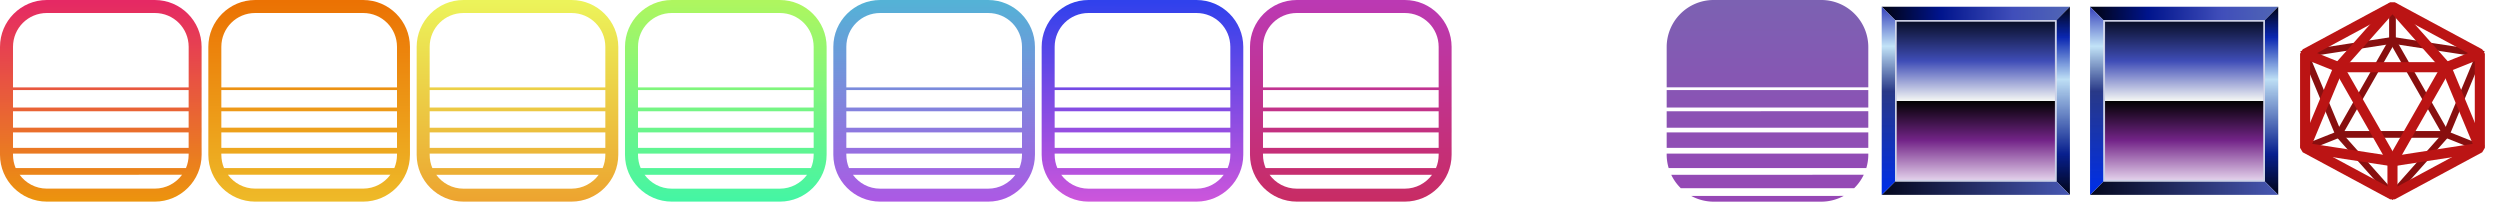 <?xml version="1.0" encoding="UTF-8" standalone="no"?>
<svg
   xmlns:osb="http://www.openswatchbook.org/uri/2009/osb"
   xmlns:dc="http://purl.org/dc/elements/1.1/"
   xmlns:cc="http://creativecommons.org/ns#"
   xmlns:rdf="http://www.w3.org/1999/02/22-rdf-syntax-ns#"
   xmlns:svg="http://www.w3.org/2000/svg"
   xmlns="http://www.w3.org/2000/svg"
   xmlns:xlink="http://www.w3.org/1999/xlink"
   xmlns:sodipodi="http://sodipodi.sourceforge.net/DTD/sodipodi-0.dtd"
   xmlns:inkscape="http://www.inkscape.org/namespaces/inkscape"
   width="372"
   height="30"
   viewBox="0 0 98.425 7.938"
   preserveAspectRatio="none"
   version="1.1"
   id="svg8"
   inkscape:version="1.0 (4035a4f, 2020-05-01)"
   sodipodi:docname="outris.svg">
  <defs
     id="defs2">
    <linearGradient
       id="linearGradient1124"
       inkscape:collect="always">
      <stop
         id="stop1120"
         offset="0"
         style="stop-color:#7c61b2;stop-opacity:1" />
      <stop
         id="stop1122"
         offset="1"
         style="stop-color:#9a43b6;stop-opacity:1" />
    </linearGradient>
    <linearGradient
       id="linearGradient1599"
       osb:paint="solid">
      <stop
         style="stop-color:#f4f6f4;stop-opacity:1;"
         offset="0"
         id="stop1597" />
    </linearGradient>
    <linearGradient
       id="linearGradient1565"
       inkscape:collect="always">
      <stop
         id="stop1559"
         offset="0"
         style="stop-color:#090f28;stop-opacity:1" />
      <stop
         style="stop-color:#3f4db7;stop-opacity:1"
         offset="0.25"
         id="stop1569" />
      <stop
         id="stop1571"
         offset="0.5"
         style="stop-color:#f4f6f4;stop-opacity:1" />
      <stop
         style="stop-color:#010101;stop-opacity:1"
         offset="0.5"
         id="stop1567" />
      <stop
         style="stop-color:#732488;stop-opacity:1"
         offset="0.75"
         id="stop1561" />
      <stop
         id="stop1563"
         offset="1"
         style="stop-color:#e2d0ea;stop-opacity:1" />
    </linearGradient>
    <linearGradient
       inkscape:collect="always"
       id="linearGradient1525">
      <stop
         style="stop-color:#010417;stop-opacity:1"
         offset="0"
         id="stop1521" />
      <stop
         style="stop-color:#495ab8;stop-opacity:1"
         offset="1"
         id="stop1523" />
    </linearGradient>
    <linearGradient
       inkscape:collect="always"
       id="linearGradient1511">
      <stop
         style="stop-color:#010415;stop-opacity:1"
         offset="0"
         id="stop1507" />
      <stop
         id="stop1515"
         offset="0.159"
         style="stop-color:#001eae;stop-opacity:0.961" />
      <stop
         style="stop-color:#bedff5;stop-opacity:1"
         offset="0.382"
         id="stop1517" />
      <stop
         id="stop1519"
         offset="0.779"
         style="stop-color:#00188a;stop-opacity:0.969" />
      <stop
         style="stop-color:#010415;stop-opacity:1"
         offset="1"
         id="stop1509" />
    </linearGradient>
    <linearGradient
       inkscape:collect="always"
       id="linearGradient1499">
      <stop
         style="stop-color:#4351c1;stop-opacity:1"
         offset="0"
         id="stop1495" />
      <stop
         id="stop1503"
         offset="0.2"
         style="stop-color:#c2e3f7;stop-opacity:1" />
      <stop
         style="stop-color:#1d2e81;stop-opacity:0.949"
         offset="0.452"
         id="stop1505" />
      <stop
         style="stop-color:#002ee5;stop-opacity:1"
         offset="1"
         id="stop1497" />
    </linearGradient>
    <linearGradient
       inkscape:collect="always"
       id="linearGradient1487">
      <stop
         style="stop-color:#010101;stop-opacity:1"
         offset="0"
         id="stop1483" />
      <stop
         id="stop1491"
         offset="0.321"
         style="stop-color:#00148c;stop-opacity:1" />
      <stop
         style="stop-color:#404eba;stop-opacity:1"
         offset="0.685"
         id="stop1493" />
      <stop
         style="stop-color:#5369b5;stop-opacity:1"
         offset="1"
         id="stop1485" />
    </linearGradient>
    <inkscape:path-effect
       effect="fillet_chamfer"
       id="path-effect1316"
       is_visible="true"
       lpeversion="1"
       satellites_param="F,0,0,1,0,1.587,0,1 @ F,0,0,1,0,1.587,0,1 @ F,0,0,1,0,1.587,0,1 @ F,0,0,1,0,1.587,0,1"
       unit="px"
       method="auto"
       mode="F"
       radius="6"
       chamfer_steps="1"
       flexible="false"
       use_knot_distance="true"
       apply_no_radius="true"
       apply_with_radius="true"
       only_selected="false"
       hide_knots="false" />
    <inkscape:path-effect
       effect="fillet_chamfer"
       id="path-effect1314"
       is_visible="true"
       lpeversion="1"
       satellites_param="F,0,0,1,0,0,0,1 @ F,0,0,1,0,0,0,1 @ F,0,0,1,0,0,0,1 @ F,0,0,1,0,0,0,1"
       unit="px"
       method="auto"
       mode="F"
       radius="0"
       chamfer_steps="1"
       flexible="false"
       use_knot_distance="true"
       apply_no_radius="true"
       apply_with_radius="true"
       only_selected="false"
       hide_knots="false" />
    <linearGradient
       inkscape:collect="always"
       id="linearGradient1310">
      <stop
         style="stop-color:#bb39b3;stop-opacity:1"
         offset="0"
         id="stop1306" />
      <stop
         style="stop-color:#c82c64;stop-opacity:1"
         offset="1"
         id="stop1308" />
    </linearGradient>
    <linearGradient
       inkscape:collect="always"
       id="linearGradient1304">
      <stop
         style="stop-color:#3041ec;stop-opacity:1"
         offset="0"
         id="stop1300" />
      <stop
         style="stop-color:#f65bd7;stop-opacity:1"
         offset="1"
         id="stop1302" />
    </linearGradient>
    <linearGradient
       inkscape:collect="always"
       id="linearGradient1298">
      <stop
         style="stop-color:#54b2d6;stop-opacity:1"
         offset="0"
         id="stop1294" />
      <stop
         style="stop-color:#ac59e4;stop-opacity:1"
         offset="1"
         id="stop1296" />
    </linearGradient>
    <linearGradient
       inkscape:collect="always"
       id="linearGradient1292">
      <stop
         style="stop-color:#aef65f;stop-opacity:1"
         offset="0"
         id="stop1288" />
      <stop
         style="stop-color:#44f5a4;stop-opacity:1"
         offset="1"
         id="stop1290" />
    </linearGradient>
    <linearGradient
       inkscape:collect="always"
       id="linearGradient1286">
      <stop
         style="stop-color:#ecf35a;stop-opacity:1"
         offset="0"
         id="stop1282" />
      <stop
         style="stop-color:#ed620c;stop-opacity:1"
         offset="1"
         id="stop1284" />
    </linearGradient>
    <linearGradient
       inkscape:collect="always"
       id="linearGradient1280">
      <stop
         style="stop-color:#eb7203;stop-opacity:1"
         offset="0"
         id="stop1276" />
      <stop
         style="stop-color:#f0ef44;stop-opacity:1"
         offset="1"
         id="stop1278" />
    </linearGradient>
    <linearGradient
       id="linearGradient1096"
       inkscape:collect="always">
      <stop
         id="stop1092"
         offset="0"
         style="stop-color:#e52964;stop-opacity:1" />
      <stop
         id="stop1094"
         offset="1"
         style="stop-color:#ec940d;stop-opacity:1" />
    </linearGradient>
    <linearGradient
       inkscape:collect="always"
       id="linearGradient841">
      <stop
         style="stop-color:#cf3f6c;stop-opacity:1"
         offset="0"
         id="stop837" />
      <stop
         style="stop-color:#d65836;stop-opacity:1"
         offset="1"
         id="stop839" />
    </linearGradient>
    <inkscape:path-effect
       effect="fillet_chamfer"
       id="path-effect12"
       is_visible="true"
       lpeversion="1"
       satellites_param="F,0,0,1,0,1.852,0,1 @ F,0,0,1,0,1.852,0,1 @ F,0,0,1,0,1.852,0,1 @ F,0,0,1,0,1.852,0,1"
       unit="px"
       method="auto"
       mode="F"
       radius="7"
       chamfer_steps="1"
       flexible="false"
       use_knot_distance="true"
       apply_no_radius="true"
       apply_with_radius="true"
       only_selected="false"
       hide_knots="false" />
    <linearGradient
       inkscape:collect="always"
       xlink:href="#linearGradient841"
       id="linearGradient928"
       x1="3.866"
       y1="0.276"
       x2="3.841"
       y2="7.662"
       gradientUnits="userSpaceOnUse" />
    <linearGradient
       inkscape:collect="always"
       xlink:href="#linearGradient841"
       id="linearGradient936"
       x1="3.859"
       y1="0.03"
       x2="3.832"
       y2="7.908"
       gradientUnits="userSpaceOnUse"
       gradientTransform="matrix(0.938,0,0,0.937,0.248,0.248)" />
    <linearGradient
       inkscape:collect="always"
       xlink:href="#linearGradient1487"
       id="linearGradient1489"
       x1="73.819"
       y1="0.265"
       x2="81.756"
       y2="0.265"
       gradientUnits="userSpaceOnUse"
       gradientTransform="translate(0,0.265)" />
    <linearGradient
       inkscape:collect="always"
       xlink:href="#linearGradient1499"
       id="linearGradient1501"
       x1="74.087"
       y1="0.417"
       x2="74.087"
       y2="7.459"
       gradientUnits="userSpaceOnUse" />
    <linearGradient
       inkscape:collect="always"
       xlink:href="#linearGradient1511"
       id="linearGradient1513"
       x1="81.485"
       y1="0.294"
       x2="81.485"
       y2="7.704"
       gradientUnits="userSpaceOnUse" />
    <linearGradient
       inkscape:collect="always"
       xlink:href="#linearGradient1525"
       id="linearGradient1527"
       x1="73.819"
       y1="7.673"
       x2="81.756"
       y2="7.673"
       gradientUnits="userSpaceOnUse" />
    <linearGradient
       inkscape:collect="always"
       xlink:href="#linearGradient1565"
       id="linearGradient1549"
       x1="79.301"
       y1="0.552"
       x2="79.301"
       y2="7.385"
       gradientUnits="userSpaceOnUse"
       gradientTransform="matrix(3.527,0,0,1,-201.106,0.034)" />
    <filter
       inkscape:collect="always"
       style="color-interpolation-filters:sRGB"
       id="filter1659"
       x="-0.005"
       width="1.01"
       y="-0.005"
       height="1.01">
      <feGaussianBlur
         inkscape:collect="always"
         stdDeviation="0.014"
         id="feGaussianBlur1661" />
    </filter>
    <linearGradient
       gradientUnits="userSpaceOnUse"
       y2="7.704"
       x2="81.485"
       y1="0.294"
       x1="81.485"
       id="linearGradient1513-3"
       xlink:href="#linearGradient1511"
       inkscape:collect="always" />
    <linearGradient
       gradientUnits="userSpaceOnUse"
       y2="7.673"
       x2="81.756"
       y1="7.673"
       x1="73.819"
       id="linearGradient1527-6"
       xlink:href="#linearGradient1525"
       inkscape:collect="always" />
    <linearGradient
       gradientUnits="userSpaceOnUse"
       y2="7.459"
       x2="74.087"
       y1="0.417"
       x1="74.087"
       id="linearGradient1501-9"
       xlink:href="#linearGradient1499"
       inkscape:collect="always" />
    <linearGradient
       gradientTransform="matrix(3.527,0,0,1,-201.106,0.034)"
       gradientUnits="userSpaceOnUse"
       y2="7.385"
       x2="79.301"
       y1="0.552"
       x1="79.301"
       id="linearGradient1549-9"
       xlink:href="#linearGradient1565"
       inkscape:collect="always" />
    <filter
       height="1.01"
       y="-0.005"
       width="1.01"
       x="-0.005"
       id="filter1659-4"
       style="color-interpolation-filters:sRGB"
       inkscape:collect="always">
      <feGaussianBlur
         id="feGaussianBlur1661-2"
         stdDeviation="0.014"
         inkscape:collect="always" />
    </filter>
    <linearGradient
       inkscape:collect="always"
       xlink:href="#linearGradient1487"
       id="linearGradient2057"
       gradientUnits="userSpaceOnUse"
       gradientTransform="translate(0,0.265)"
       x1="73.819"
       y1="0.265"
       x2="81.756"
       y2="0.265" />
    <linearGradient
       inkscape:collect="always"
       xlink:href="#linearGradient1096"
       id="linearGradient1381"
       x1="3.986"
       y1="0.073"
       x2="3.986"
       y2="7.925"
       gradientUnits="userSpaceOnUse" />
    <linearGradient
       gradientUnits="userSpaceOnUse"
       y2="13.738"
       x2="3.986"
       y1="0.073"
       x1="3.986"
       id="linearGradient1381-7"
       xlink:href="#linearGradient1280"
       inkscape:collect="always"
       gradientTransform="translate(8.202)" />
    <linearGradient
       gradientUnits="userSpaceOnUse"
       y2="14.428"
       x2="3.986"
       y1="0.073"
       x1="3.986"
       id="linearGradient1381-4"
       xlink:href="#linearGradient1286"
       inkscape:collect="always"
       gradientTransform="translate(16.404)" />
    <linearGradient
       gradientUnits="userSpaceOnUse"
       y2="7.925"
       x2="3.986"
       y1="0.073"
       x1="3.986"
       id="linearGradient1381-43"
       xlink:href="#linearGradient1292"
       inkscape:collect="always"
       gradientTransform="translate(24.606)" />
    <linearGradient
       gradientUnits="userSpaceOnUse"
       y2="7.925"
       x2="3.986"
       y1="0.073"
       x1="3.986"
       id="linearGradient1381-3"
       xlink:href="#linearGradient1298"
       inkscape:collect="always"
       gradientTransform="translate(32.808)" />
    <linearGradient
       gradientUnits="userSpaceOnUse"
       y2="9.999"
       x2="3.917"
       y1="0.073"
       x1="3.986"
       id="linearGradient1381-6"
       xlink:href="#linearGradient1304"
       inkscape:collect="always"
       gradientTransform="translate(41.01)" />
    <linearGradient
       gradientUnits="userSpaceOnUse"
       y2="7.925"
       x2="3.986"
       y1="0.073"
       x1="3.986"
       id="linearGradient1381-9"
       xlink:href="#linearGradient1310"
       inkscape:collect="always"
       gradientTransform="translate(49.212)" />
    <linearGradient
       gradientUnits="userSpaceOnUse"
       y2="8.899"
       x2="69.89"
       y1="0.103"
       x1="69.89"
       id="linearGradient1126"
       xlink:href="#linearGradient1124"
       inkscape:collect="always" />
  </defs>
  <sodipodi:namedview
     id="base"
     pagecolor="#000000"
     bordercolor="#666666"
     borderopacity="1.0"
     inkscape:pageopacity="0"
     inkscape:pageshadow="2"
     inkscape:zoom="2.4340755"
     inkscape:cx="184.87512"
     inkscape:cy="15.000079"
     inkscape:document-units="px"
     inkscape:current-layer="layer1"
     inkscape:document-rotation="0"
     showgrid="false"
     units="px"
     inkscape:pagecheckerboard="false"
     inkscape:window-width="1440"
     inkscape:window-height="855"
     inkscape:window-x="0"
     inkscape:window-y="23"
     inkscape:window-maximized="1"
     scale-x="0.3" />
  <g
     inkscape:label="Layer 1"
     inkscape:groupmode="layer"
     id="layer1">
    <g
       id="g1896">
      <path
         sodipodi:nodetypes="ccccc"
         id="path1427"
         d="M 74.612,0.794 74.083,0.265 h 7.408 L 80.963,0.794 Z"
         style="fill:url(#linearGradient1489);fill-opacity:1;stroke:none;stroke-width:0.265px;stroke-linecap:butt;stroke-linejoin:miter;stroke-opacity:1" />
      <path
         sodipodi:nodetypes="ccccc"
         id="path1429"
         d="M 80.963,0.794 81.492,0.265 V 7.673 L 80.963,7.144 Z"
         style="fill:url(#linearGradient1513);fill-opacity:1;stroke:none;stroke-width:0.265px;stroke-linecap:butt;stroke-linejoin:miter;stroke-opacity:1" />
      <path
         sodipodi:nodetypes="ccccc"
         id="path1431"
         d="m 80.963,7.144 0.529,0.529 H 74.083 L 74.612,7.144 Z"
         style="fill:url(#linearGradient1527);fill-opacity:1;stroke:none;stroke-width:0.265px;stroke-linecap:butt;stroke-linejoin:miter;stroke-opacity:1" />
      <path
         sodipodi:nodetypes="ccccc"
         id="path1433"
         d="m 74.612,7.144 v -6.35 L 74.083,0.265 V 7.673 Z"
         style="fill:url(#linearGradient1501);fill-opacity:1;stroke:none;stroke-width:0.265px;stroke-linecap:butt;stroke-linejoin:miter;stroke-opacity:1" />
      <rect
         transform="matrix(0.914,0,0,0.914,6.659,0.31)"
         y="0.563"
         x="74.382"
         height="6.879"
         width="6.879"
         id="rect1533"
         style="fill:url(#linearGradient1549);fill-opacity:1;stroke:#ccd1e7;stroke-width:0.066;stroke-linecap:butt;stroke-linejoin:miter;stroke-miterlimit:5;stroke-dasharray:none;stroke-opacity:1;paint-order:normal;filter:url(#filter1659)" />
    </g>
    <g
       id="g1896-35"
       transform="translate(8.202)">
      <path
         style="fill:url(#linearGradient2057);fill-opacity:1;stroke:none;stroke-width:0.265px;stroke-linecap:butt;stroke-linejoin:miter;stroke-opacity:1"
         d="M 74.612,0.794 74.083,0.265 h 7.408 L 80.963,0.794 Z"
         id="path1427-5"
         sodipodi:nodetypes="ccccc" />
      <path
         style="fill:url(#linearGradient1513-3);fill-opacity:1;stroke:none;stroke-width:0.265px;stroke-linecap:butt;stroke-linejoin:miter;stroke-opacity:1"
         d="M 80.963,0.794 81.492,0.265 V 7.673 L 80.963,7.144 Z"
         id="path1429-4"
         sodipodi:nodetypes="ccccc" />
      <path
         style="fill:url(#linearGradient1527-6);fill-opacity:1;stroke:none;stroke-width:0.265px;stroke-linecap:butt;stroke-linejoin:miter;stroke-opacity:1"
         d="m 80.963,7.144 0.529,0.529 H 74.083 L 74.612,7.144 Z"
         id="path1431-4"
         sodipodi:nodetypes="ccccc" />
      <path
         style="fill:url(#linearGradient1501-9);fill-opacity:1;stroke:none;stroke-width:0.265px;stroke-linecap:butt;stroke-linejoin:miter;stroke-opacity:1"
         d="m 74.612,7.144 v -6.35 L 74.083,0.265 V 7.673 Z"
         id="path1433-3"
         sodipodi:nodetypes="ccccc" />
      <rect
         style="fill:url(#linearGradient1549-9);fill-opacity:1;stroke:#ccd1e7;stroke-width:0.066;stroke-linecap:butt;stroke-linejoin:miter;stroke-miterlimit:5;stroke-dasharray:none;stroke-opacity:1;paint-order:normal;filter:url(#filter1659-4)"
         id="rect1533-9"
         width="6.879"
         height="6.879"
         x="74.382"
         y="0.563"
         transform="matrix(0.914,0,0,0.914,6.659,0.31)" />
    </g>
    <g
       id="g2140"
       style="stroke:#880f0f;stroke-width:0.265;stroke-miterlimit:4;stroke-dasharray:none;stroke-opacity:1">
      <path
         sodipodi:nodetypes="ccccccc"
         id="path2128"
         d="M 90.752,2.117 94.192,1.587 l 3.44,0.529 -1.323,3.175 L 94.192,7.673 92.075,5.292 Z"
         style="fill:none;stroke:#880f0f;stroke-width:0.265;stroke-linecap:butt;stroke-linejoin:miter;stroke-miterlimit:4;stroke-dasharray:none;stroke-opacity:1" />
      <path
         id="path2130"
         d="M 90.752,5.821 92.075,5.292 94.192,1.587 V 0.265"
         style="fill:none;stroke:#880f0f;stroke-width:0.265;stroke-linecap:butt;stroke-linejoin:miter;stroke-miterlimit:4;stroke-dasharray:none;stroke-opacity:1" />
      <path
         id="path2132"
         d="M 97.631,5.821 96.308,5.292 94.192,1.587"
         style="fill:none;stroke:#880f0f;stroke-width:0.265;stroke-linecap:butt;stroke-linejoin:miter;stroke-miterlimit:4;stroke-dasharray:none;stroke-opacity:1" />
      <path
         id="path2134"
         d="m 92.075,5.292 h 4.233"
         style="fill:none;stroke:#880f0f;stroke-width:0.265;stroke-linecap:butt;stroke-linejoin:miter;stroke-miterlimit:4;stroke-dasharray:none;stroke-opacity:1" />
    </g>
    <g
       id="g2126"
       style="stroke:#bb1414;stroke-width:0.397;stroke-miterlimit:4;stroke-dasharray:none;stroke-opacity:1;stroke-linejoin:bevel">
      <path
         sodipodi:nodetypes="ccccccc"
         id="path2109"
         d="M 94.192,0.265 90.752,2.117 V 5.821 L 94.192,7.673 97.631,5.821 V 2.117 Z"
         style="fill:none;stroke:#bb1414;stroke-width:0.397;stroke-linecap:butt;stroke-linejoin:bevel;stroke-miterlimit:4;stroke-dasharray:none;stroke-opacity:1" />
      <path
         sodipodi:nodetypes="ccccccc"
         id="path2111"
         d="M 94.192,0.265 92.075,2.646 l -1.323,3.175 3.44,0.529 3.44,-0.529 -1.323,-3.175 z"
         style="fill:none;stroke:#bb1414;stroke-width:0.397;stroke-linecap:butt;stroke-linejoin:bevel;stroke-miterlimit:4;stroke-dasharray:none;stroke-opacity:1" />
      <path
         id="path2115"
         d="m 90.752,2.117 1.323,0.529 h 4.233 l 1.323,-0.529"
         style="fill:none;stroke:#bb1414;stroke-width:0.397;stroke-linecap:butt;stroke-linejoin:bevel;stroke-miterlimit:4;stroke-dasharray:none;stroke-opacity:1" />
      <path
         id="path2117"
         d="m 92.075,2.646 2.117,3.704 v 1.323"
         style="fill:none;stroke:#bb1414;stroke-width:0.397;stroke-linecap:butt;stroke-linejoin:bevel;stroke-miterlimit:4;stroke-dasharray:none;stroke-opacity:1" />
      <path
         id="path2119"
         d="M 96.308,2.646 94.192,6.35"
         style="fill:none;stroke:#bb1414;stroke-width:0.397;stroke-linecap:butt;stroke-linejoin:bevel;stroke-miterlimit:4;stroke-dasharray:none;stroke-opacity:1" />
    </g>
    <path
       d="M 1.844,0 C 0.829,0 0,0.829 0,1.844 V 6.094 C 0,7.109 0.829,7.938 1.844,7.938 h 4.252 c 1.015,0 1.842,-0.829 1.842,-1.844 V 6.046 H 7.938 V 5.821 H 7.937 V 5.212 H 7.938 V 5.027 H 7.937 V 4.379 H 7.938 V 4.233 H 7.937 V 3.546 H 7.938 V 3.44 H 7.937 V 1.844 C 7.937,0.829 7.11,0 6.095,0 Z m 0,0.512 h 4.252 c 0.739,0 1.332,0.594 1.332,1.332 V 3.44 H 0.512 V 1.844 c 0,-0.739 0.594,-1.332 1.332,-1.332 z M 0.512,3.546 H 7.427 V 4.233 H 0.512 Z m 0,0.834 H 7.427 V 5.027 H 0.512 Z m 0,0.833 H 7.427 V 5.821 H 0.512 Z m 0,0.834 H 7.427 v 0.048 c 0,0.185 -0.037,0.361 -0.105,0.521 H 0.616 C 0.549,6.455 0.512,6.279 0.512,6.094 Z m 0.259,0.834 H 7.168 C 6.926,7.21 6.538,7.426 6.095,7.426 H 1.844 c -0.443,0 -0.831,-0.216 -1.073,-0.547 z"
       style="color:#000000;font-style:normal;font-variant:normal;font-weight:normal;font-stretch:normal;font-size:medium;line-height:normal;font-family:sans-serif;font-variant-ligatures:normal;font-variant-position:normal;font-variant-caps:normal;font-variant-numeric:normal;font-variant-alternates:normal;font-variant-east-asian:normal;font-feature-settings:normal;font-variation-settings:normal;text-indent:0;text-align:start;text-decoration:none;text-decoration-line:none;text-decoration-style:solid;text-decoration-color:#000000;letter-spacing:normal;word-spacing:normal;text-transform:none;writing-mode:lr-tb;direction:ltr;text-orientation:mixed;dominant-baseline:auto;baseline-shift:baseline;text-anchor:start;white-space:normal;shape-padding:0;shape-margin:0;inline-size:0;clip-rule:nonzero;display:inline;overflow:visible;visibility:visible;opacity:1;isolation:auto;mix-blend-mode:normal;color-interpolation:sRGB;color-interpolation-filters:linearRGB;solid-color:#000000;solid-opacity:1;vector-effect:none;fill:url(#linearGradient1381);fill-opacity:1.0;fill-rule:nonzero;stroke:none;stroke-width:0.511;stroke-linecap:butt;stroke-linejoin:miter;stroke-miterlimit:5;stroke-dasharray:none;stroke-dashoffset:0;stroke-opacity:1;paint-order:normal;color-rendering:auto;image-rendering:auto;shape-rendering:auto;text-rendering:auto;enable-background:accumulate;stop-color:#000000;stop-opacity:1"
       id="path1316-3" />
    <path
       id="path1316-3-5"
       style="color:#000000;font-style:normal;font-variant:normal;font-weight:normal;font-stretch:normal;font-size:medium;line-height:normal;font-family:sans-serif;font-variant-ligatures:normal;font-variant-position:normal;font-variant-caps:normal;font-variant-numeric:normal;font-variant-alternates:normal;font-variant-east-asian:normal;font-feature-settings:normal;font-variation-settings:normal;text-indent:0;text-align:start;text-decoration:none;text-decoration-line:none;text-decoration-style:solid;text-decoration-color:#000000;letter-spacing:normal;word-spacing:normal;text-transform:none;writing-mode:lr-tb;direction:ltr;text-orientation:mixed;dominant-baseline:auto;baseline-shift:baseline;text-anchor:start;white-space:normal;shape-padding:0;shape-margin:0;inline-size:0;clip-rule:nonzero;display:inline;overflow:visible;visibility:visible;opacity:1;isolation:auto;mix-blend-mode:normal;color-interpolation:sRGB;color-interpolation-filters:linearRGB;solid-color:#000000;solid-opacity:1;vector-effect:none;fill:url(#linearGradient1381-7);fill-opacity:1;fill-rule:nonzero;stroke:none;stroke-width:0.511;stroke-linecap:butt;stroke-linejoin:miter;stroke-miterlimit:5;stroke-dasharray:none;stroke-dashoffset:0;stroke-opacity:1;paint-order:normal;color-rendering:auto;image-rendering:auto;shape-rendering:auto;text-rendering:auto;enable-background:accumulate;stop-color:#000000;stop-opacity:1"
       d="M 10.046,0 C 9.031,0 8.202,0.829 8.202,1.844 v 4.25 c 0,1.015 0.829,1.844 1.844,1.844 h 4.252 c 1.015,0 1.842,-0.829 1.842,-1.844 v -0.048 h 5.29e-4 V 5.821 h -5.29e-4 V 5.212 h 5.29e-4 V 5.027 h -5.29e-4 V 4.379 h 5.29e-4 V 4.233 h -5.29e-4 V 3.546 h 5.29e-4 V 3.44 h -5.29e-4 V 1.844 C 16.139,0.829 15.312,0 14.297,0 Z m 0,0.512 h 4.252 c 0.739,0 1.332,0.594 1.332,1.332 V 3.44 H 8.714 V 1.844 c 0,-0.739 0.594,-1.332 1.332,-1.332 z M 8.714,3.546 h 6.916 V 4.233 H 8.714 Z m 0,0.834 h 6.916 V 5.027 H 8.714 Z m 0,0.833 h 6.916 V 5.821 H 8.714 Z m 0,0.834 h 6.916 v 0.048 c 0,0.185 -0.037,0.361 -0.105,0.521 H 8.819 C 8.751,6.455 8.714,6.279 8.714,6.094 Z M 8.973,6.879 H 15.37 c -0.242,0.33 -0.63,0.547 -1.073,0.547 h -4.252 c -0.443,0 -0.831,-0.216 -1.073,-0.547 z" />
    <path
       id="path1316-3-59"
       style="color:#000000;font-style:normal;font-variant:normal;font-weight:normal;font-stretch:normal;font-size:medium;line-height:normal;font-family:sans-serif;font-variant-ligatures:normal;font-variant-position:normal;font-variant-caps:normal;font-variant-numeric:normal;font-variant-alternates:normal;font-variant-east-asian:normal;font-feature-settings:normal;font-variation-settings:normal;text-indent:0;text-align:start;text-decoration:none;text-decoration-line:none;text-decoration-style:solid;text-decoration-color:#000000;letter-spacing:normal;word-spacing:normal;text-transform:none;writing-mode:lr-tb;direction:ltr;text-orientation:mixed;dominant-baseline:auto;baseline-shift:baseline;text-anchor:start;white-space:normal;shape-padding:0;shape-margin:0;inline-size:0;clip-rule:nonzero;display:inline;overflow:visible;visibility:visible;opacity:1;isolation:auto;mix-blend-mode:normal;color-interpolation:sRGB;color-interpolation-filters:linearRGB;solid-color:#000000;solid-opacity:1;vector-effect:none;fill:url(#linearGradient1381-4);fill-opacity:1;fill-rule:nonzero;stroke:none;stroke-width:0.511;stroke-linecap:butt;stroke-linejoin:miter;stroke-miterlimit:5;stroke-dasharray:none;stroke-dashoffset:0;stroke-opacity:1;paint-order:normal;color-rendering:auto;image-rendering:auto;shape-rendering:auto;text-rendering:auto;enable-background:accumulate;stop-color:#000000;stop-opacity:1"
       d="m 18.248,0 c -1.015,0 -1.844,0.829 -1.844,1.844 v 4.25 c 0,1.015 0.829,1.844 1.844,1.844 h 4.252 c 1.015,0 1.842,-0.829 1.842,-1.844 v -0.048 h 5.29e-4 V 5.821 h -5.29e-4 V 5.212 h 5.29e-4 V 5.027 h -5.29e-4 V 4.379 h 5.29e-4 V 4.233 h -5.29e-4 V 3.546 h 5.29e-4 V 3.44 h -5.29e-4 V 1.844 C 24.341,0.829 23.514,0 22.5,0 Z m 0,0.512 h 4.252 c 0.739,0 1.332,0.594 1.332,1.332 V 3.44 H 16.916 V 1.844 c 0,-0.739 0.594,-1.332 1.332,-1.332 z m -1.332,3.034 h 6.916 v 0.688 h -6.916 z m 0,0.834 h 6.916 v 0.648 h -6.916 z m 0,0.833 h 6.916 v 0.609 h -6.916 z m 0,0.834 h 6.916 v 0.048 c 0,0.185 -0.037,0.361 -0.105,0.521 H 17.021 C 16.953,6.455 16.916,6.279 16.916,6.094 Z m 0.259,0.834 h 6.397 c -0.242,0.33 -0.63,0.547 -1.073,0.547 h -4.252 c -0.443,0 -0.831,-0.216 -1.073,-0.547 z" />
    <path
       id="path1316-3-2"
       style="color:#000000;font-style:normal;font-variant:normal;font-weight:normal;font-stretch:normal;font-size:medium;line-height:normal;font-family:sans-serif;font-variant-ligatures:normal;font-variant-position:normal;font-variant-caps:normal;font-variant-numeric:normal;font-variant-alternates:normal;font-variant-east-asian:normal;font-feature-settings:normal;font-variation-settings:normal;text-indent:0;text-align:start;text-decoration:none;text-decoration-line:none;text-decoration-style:solid;text-decoration-color:#000000;letter-spacing:normal;word-spacing:normal;text-transform:none;writing-mode:lr-tb;direction:ltr;text-orientation:mixed;dominant-baseline:auto;baseline-shift:baseline;text-anchor:start;white-space:normal;shape-padding:0;shape-margin:0;inline-size:0;clip-rule:nonzero;display:inline;overflow:visible;visibility:visible;opacity:1;isolation:auto;mix-blend-mode:normal;color-interpolation:sRGB;color-interpolation-filters:linearRGB;solid-color:#000000;solid-opacity:1;vector-effect:none;fill:url(#linearGradient1381-43);fill-opacity:1;fill-rule:nonzero;stroke:none;stroke-width:0.511;stroke-linecap:butt;stroke-linejoin:miter;stroke-miterlimit:5;stroke-dasharray:none;stroke-dashoffset:0;stroke-opacity:1;paint-order:normal;color-rendering:auto;image-rendering:auto;shape-rendering:auto;text-rendering:auto;enable-background:accumulate;stop-color:#000000;stop-opacity:1"
       d="M 26.45,0 C 25.435,0 24.606,0.829 24.606,1.844 v 4.25 c 0,1.015 0.829,1.844 1.844,1.844 h 4.252 c 1.015,0 1.842,-0.829 1.842,-1.844 v -0.048 h 5.29e-4 V 5.821 h -5.29e-4 V 5.212 h 5.29e-4 V 5.027 h -5.29e-4 V 4.379 h 5.29e-4 V 4.233 h -5.29e-4 V 3.546 h 5.29e-4 V 3.44 h -5.29e-4 V 1.844 C 32.543,0.829 31.716,0 30.702,0 Z m 0,0.512 h 4.252 c 0.739,0 1.332,0.594 1.332,1.332 V 3.44 H 25.118 V 1.844 c 0,-0.739 0.594,-1.332 1.332,-1.332 z m -1.332,3.034 h 6.916 v 0.688 h -6.916 z m 0,0.834 h 6.916 v 0.648 h -6.916 z m 0,0.833 h 6.916 v 0.609 h -6.916 z m 0,0.834 h 6.916 v 0.048 c 0,0.185 -0.037,0.361 -0.105,0.521 H 25.223 C 25.155,6.455 25.118,6.279 25.118,6.094 Z m 0.259,0.834 h 6.397 c -0.242,0.33 -0.63,0.547 -1.073,0.547 h -4.252 c -0.443,0 -0.831,-0.216 -1.073,-0.547 z" />
    <path
       id="path1316-3-6"
       style="color:#000000;font-style:normal;font-variant:normal;font-weight:normal;font-stretch:normal;font-size:medium;line-height:normal;font-family:sans-serif;font-variant-ligatures:normal;font-variant-position:normal;font-variant-caps:normal;font-variant-numeric:normal;font-variant-alternates:normal;font-variant-east-asian:normal;font-feature-settings:normal;font-variation-settings:normal;text-indent:0;text-align:start;text-decoration:none;text-decoration-line:none;text-decoration-style:solid;text-decoration-color:#000000;letter-spacing:normal;word-spacing:normal;text-transform:none;writing-mode:lr-tb;direction:ltr;text-orientation:mixed;dominant-baseline:auto;baseline-shift:baseline;text-anchor:start;white-space:normal;shape-padding:0;shape-margin:0;inline-size:0;clip-rule:nonzero;display:inline;overflow:visible;visibility:visible;opacity:1;isolation:auto;mix-blend-mode:normal;color-interpolation:sRGB;color-interpolation-filters:linearRGB;solid-color:#000000;solid-opacity:1;vector-effect:none;fill:url(#linearGradient1381-3);fill-opacity:1;fill-rule:nonzero;stroke:none;stroke-width:0.511;stroke-linecap:butt;stroke-linejoin:miter;stroke-miterlimit:5;stroke-dasharray:none;stroke-dashoffset:0;stroke-opacity:1;paint-order:normal;color-rendering:auto;image-rendering:auto;shape-rendering:auto;text-rendering:auto;enable-background:accumulate;stop-color:#000000;stop-opacity:1"
       d="m 34.652,0 c -1.015,0 -1.844,0.829 -1.844,1.844 v 4.25 c 0,1.015 0.829,1.844 1.844,1.844 h 4.252 c 1.015,0 1.842,-0.829 1.842,-1.844 v -0.048 h 5.29e-4 V 5.821 h -5.29e-4 V 5.212 h 5.29e-4 V 5.027 h -5.29e-4 V 4.379 h 5.29e-4 V 4.233 h -5.29e-4 V 3.546 h 5.29e-4 V 3.44 h -5.29e-4 V 1.844 C 40.745,0.829 39.918,0 38.904,0 Z m 0,0.512 h 4.252 c 0.739,0 1.332,0.594 1.332,1.332 V 3.44 H 33.32 V 1.844 c 0,-0.739 0.594,-1.332 1.332,-1.332 z m -1.332,3.034 h 6.916 v 0.688 h -6.916 z m 0,0.834 h 6.916 v 0.648 h -6.916 z m 0,0.833 h 6.916 v 0.609 h -6.916 z m 0,0.834 h 6.916 v 0.048 c 0,0.185 -0.037,0.361 -0.105,0.521 H 33.425 C 33.357,6.455 33.32,6.279 33.32,6.094 Z m 0.259,0.834 h 6.397 c -0.242,0.33 -0.63,0.547 -1.073,0.547 h -4.252 c -0.443,0 -0.831,-0.216 -1.073,-0.547 z" />
    <path
       id="path1316-3-597"
       style="color:#000000;font-style:normal;font-variant:normal;font-weight:normal;font-stretch:normal;font-size:medium;line-height:normal;font-family:sans-serif;font-variant-ligatures:normal;font-variant-position:normal;font-variant-caps:normal;font-variant-numeric:normal;font-variant-alternates:normal;font-variant-east-asian:normal;font-feature-settings:normal;font-variation-settings:normal;text-indent:0;text-align:start;text-decoration:none;text-decoration-line:none;text-decoration-style:solid;text-decoration-color:#000000;letter-spacing:normal;word-spacing:normal;text-transform:none;writing-mode:lr-tb;direction:ltr;text-orientation:mixed;dominant-baseline:auto;baseline-shift:baseline;text-anchor:start;white-space:normal;shape-padding:0;shape-margin:0;inline-size:0;clip-rule:nonzero;display:inline;overflow:visible;visibility:visible;opacity:1;isolation:auto;mix-blend-mode:normal;color-interpolation:sRGB;color-interpolation-filters:linearRGB;solid-color:#000000;solid-opacity:1;vector-effect:none;fill:url(#linearGradient1381-6);fill-opacity:1;fill-rule:nonzero;stroke:none;stroke-width:0.511;stroke-linecap:butt;stroke-linejoin:miter;stroke-miterlimit:5;stroke-dasharray:none;stroke-dashoffset:0;stroke-opacity:1;paint-order:normal;color-rendering:auto;image-rendering:auto;shape-rendering:auto;text-rendering:auto;enable-background:accumulate;stop-color:#000000;stop-opacity:1"
       d="M 42.854,0 C 41.839,0 41.01,0.829 41.01,1.844 v 4.25 c 0,1.015 0.829,1.844 1.844,1.844 h 4.252 c 1.015,0 1.842,-0.829 1.842,-1.844 v -0.048 h 5.29e-4 V 5.821 h -5.29e-4 V 5.212 h 5.29e-4 V 5.027 h -5.29e-4 V 4.379 h 5.29e-4 V 4.233 h -5.29e-4 V 3.546 h 5.29e-4 V 3.44 h -5.29e-4 V 1.844 C 48.947,0.829 48.121,0 47.106,0 Z m 0,0.512 h 4.252 c 0.739,0 1.332,0.594 1.332,1.332 V 3.44 H 41.522 V 1.844 c 0,-0.739 0.594,-1.332 1.332,-1.332 z M 41.522,3.546 h 6.916 v 0.688 h -6.916 z m 0,0.834 h 6.916 v 0.648 h -6.916 z m 0,0.833 h 6.916 v 0.609 h -6.916 z m 0,0.834 h 6.916 v 0.048 c 0,0.185 -0.037,0.361 -0.105,0.521 H 41.627 C 41.559,6.455 41.522,6.279 41.522,6.094 Z m 0.259,0.834 h 6.397 c -0.242,0.33 -0.63,0.547 -1.073,0.547 h -4.252 c -0.443,0 -0.831,-0.216 -1.073,-0.547 z" />
    <path
       id="path1316-3-9"
       style="color:#000000;font-style:normal;font-variant:normal;font-weight:normal;font-stretch:normal;font-size:medium;line-height:normal;font-family:sans-serif;font-variant-ligatures:normal;font-variant-position:normal;font-variant-caps:normal;font-variant-numeric:normal;font-variant-alternates:normal;font-variant-east-asian:normal;font-feature-settings:normal;font-variation-settings:normal;text-indent:0;text-align:start;text-decoration:none;text-decoration-line:none;text-decoration-style:solid;text-decoration-color:#000000;letter-spacing:normal;word-spacing:normal;text-transform:none;writing-mode:lr-tb;direction:ltr;text-orientation:mixed;dominant-baseline:auto;baseline-shift:baseline;text-anchor:start;white-space:normal;shape-padding:0;shape-margin:0;inline-size:0;clip-rule:nonzero;display:inline;overflow:visible;visibility:visible;opacity:1;isolation:auto;mix-blend-mode:normal;color-interpolation:sRGB;color-interpolation-filters:linearRGB;solid-color:#000000;solid-opacity:1;vector-effect:none;fill:url(#linearGradient1381-9);fill-opacity:1;fill-rule:nonzero;stroke:none;stroke-width:0.511;stroke-linecap:butt;stroke-linejoin:miter;stroke-miterlimit:5;stroke-dasharray:none;stroke-dashoffset:0;stroke-opacity:1;paint-order:normal;color-rendering:auto;image-rendering:auto;shape-rendering:auto;text-rendering:auto;enable-background:accumulate;stop-color:#000000;stop-opacity:1"
       d="M 51.056,0 C 50.041,0 49.212,0.829 49.212,1.844 v 4.25 c 0,1.015 0.829,1.844 1.844,1.844 h 4.252 c 1.015,0 1.842,-0.829 1.842,-1.844 V 6.046 H 57.15 V 5.821 h -5.29e-4 V 5.212 H 57.15 V 5.027 h -5.29e-4 V 4.379 H 57.15 V 4.233 h -5.29e-4 V 3.546 H 57.15 V 3.44 h -5.29e-4 V 1.844 C 57.149,0.829 56.323,0 55.308,0 Z m 0,0.512 h 4.252 c 0.739,0 1.332,0.594 1.332,1.332 V 3.44 H 49.724 V 1.844 c 0,-0.739 0.594,-1.332 1.332,-1.332 z m -1.332,3.034 h 6.916 v 0.688 h -6.916 z m 0,0.834 h 6.916 v 0.648 h -6.916 z m 0,0.833 h 6.916 v 0.609 h -6.916 z m 0,0.834 h 6.916 v 0.048 c 0,0.185 -0.037,0.361 -0.105,0.521 H 49.829 C 49.762,6.455 49.724,6.279 49.724,6.094 Z m 0.259,0.834 h 6.397 c -0.242,0.33 -0.63,0.547 -1.073,0.547 h -4.252 c -0.443,0 -0.831,-0.216 -1.073,-0.547 z" />
    <path
       d="M 59.242,4.1543963e-5 A 1.852,1.852 0 0 0 57.415,1.852 v 1.587 h 7.938 v -1.587 A 1.852,1.852 0 0 0 63.5,4.1543963e-5 h -4.233 a 1.852,1.852 0 0 0 -0.025,0 z M 57.415,3.546 V 4.233 h 7.938 V 3.546 Z m 0,0.834 V 5.027 h 7.938 V 4.379 Z m 0,0.833 V 5.821 h 7.938 V 5.212 Z m 0,0.834 v 0.04 a 1.852,1.852 0 0 0 0.078,0.529 h 7.782 a 1.852,1.852 0 0 0 0.078,-0.529 v -0.04 z m 0.179,0.834 a 1.852,1.852 0 0 0 0.377,0.529 h 6.825 a 1.852,1.852 0 0 0 0.378,-0.529 z m 0.789,0.834 a 1.852,1.852 0 0 0 0.885,0.225 h 4.233 a 1.852,1.852 0 0 0 0.884,-0.225 z"
       style="fill:#ffffff;fill-opacity:1;fill-rule:evenodd;stroke:none;stroke-width:0.529;stroke-miterlimit:4;stroke-dasharray:none;stroke-opacity:1"
       id="rect10" />
    <path
       id="rect10-1"
       style="fill:url(#linearGradient1126);fill-opacity:1;fill-rule:evenodd;stroke:none;stroke-width:0.529;stroke-miterlimit:4;stroke-dasharray:none;stroke-opacity:1"
       d="M 67.444,4.1543963e-5 A 1.852,1.852 0 0 0 65.617,1.852 v 1.587 h 7.938 V 1.852 A 1.852,1.852 0 0 0 71.702,4.1543963e-5 H 67.469 a 1.852,1.852 0 0 0 -0.025,0 z M 65.617,3.546 v 0.688 h 7.938 V 3.546 Z m 0,0.834 v 0.648 h 7.938 V 4.379 Z m 0,0.833 v 0.609 h 7.938 V 5.212 Z m 0,0.834 v 0.04 a 1.852,1.852 0 0 0 0.078,0.529 h 7.782 a 1.852,1.852 0 0 0 0.078,-0.529 v -0.04 z m 0.179,0.834 a 1.852,1.852 0 0 0 0.377,0.529 h 6.825 a 1.852,1.852 0 0 0 0.378,-0.529 z m 0.789,0.834 a 1.852,1.852 0 0 0 0.885,0.225 h 4.233 A 1.852,1.852 0 0 0 72.586,7.713 Z" />
  </g>
</svg>
